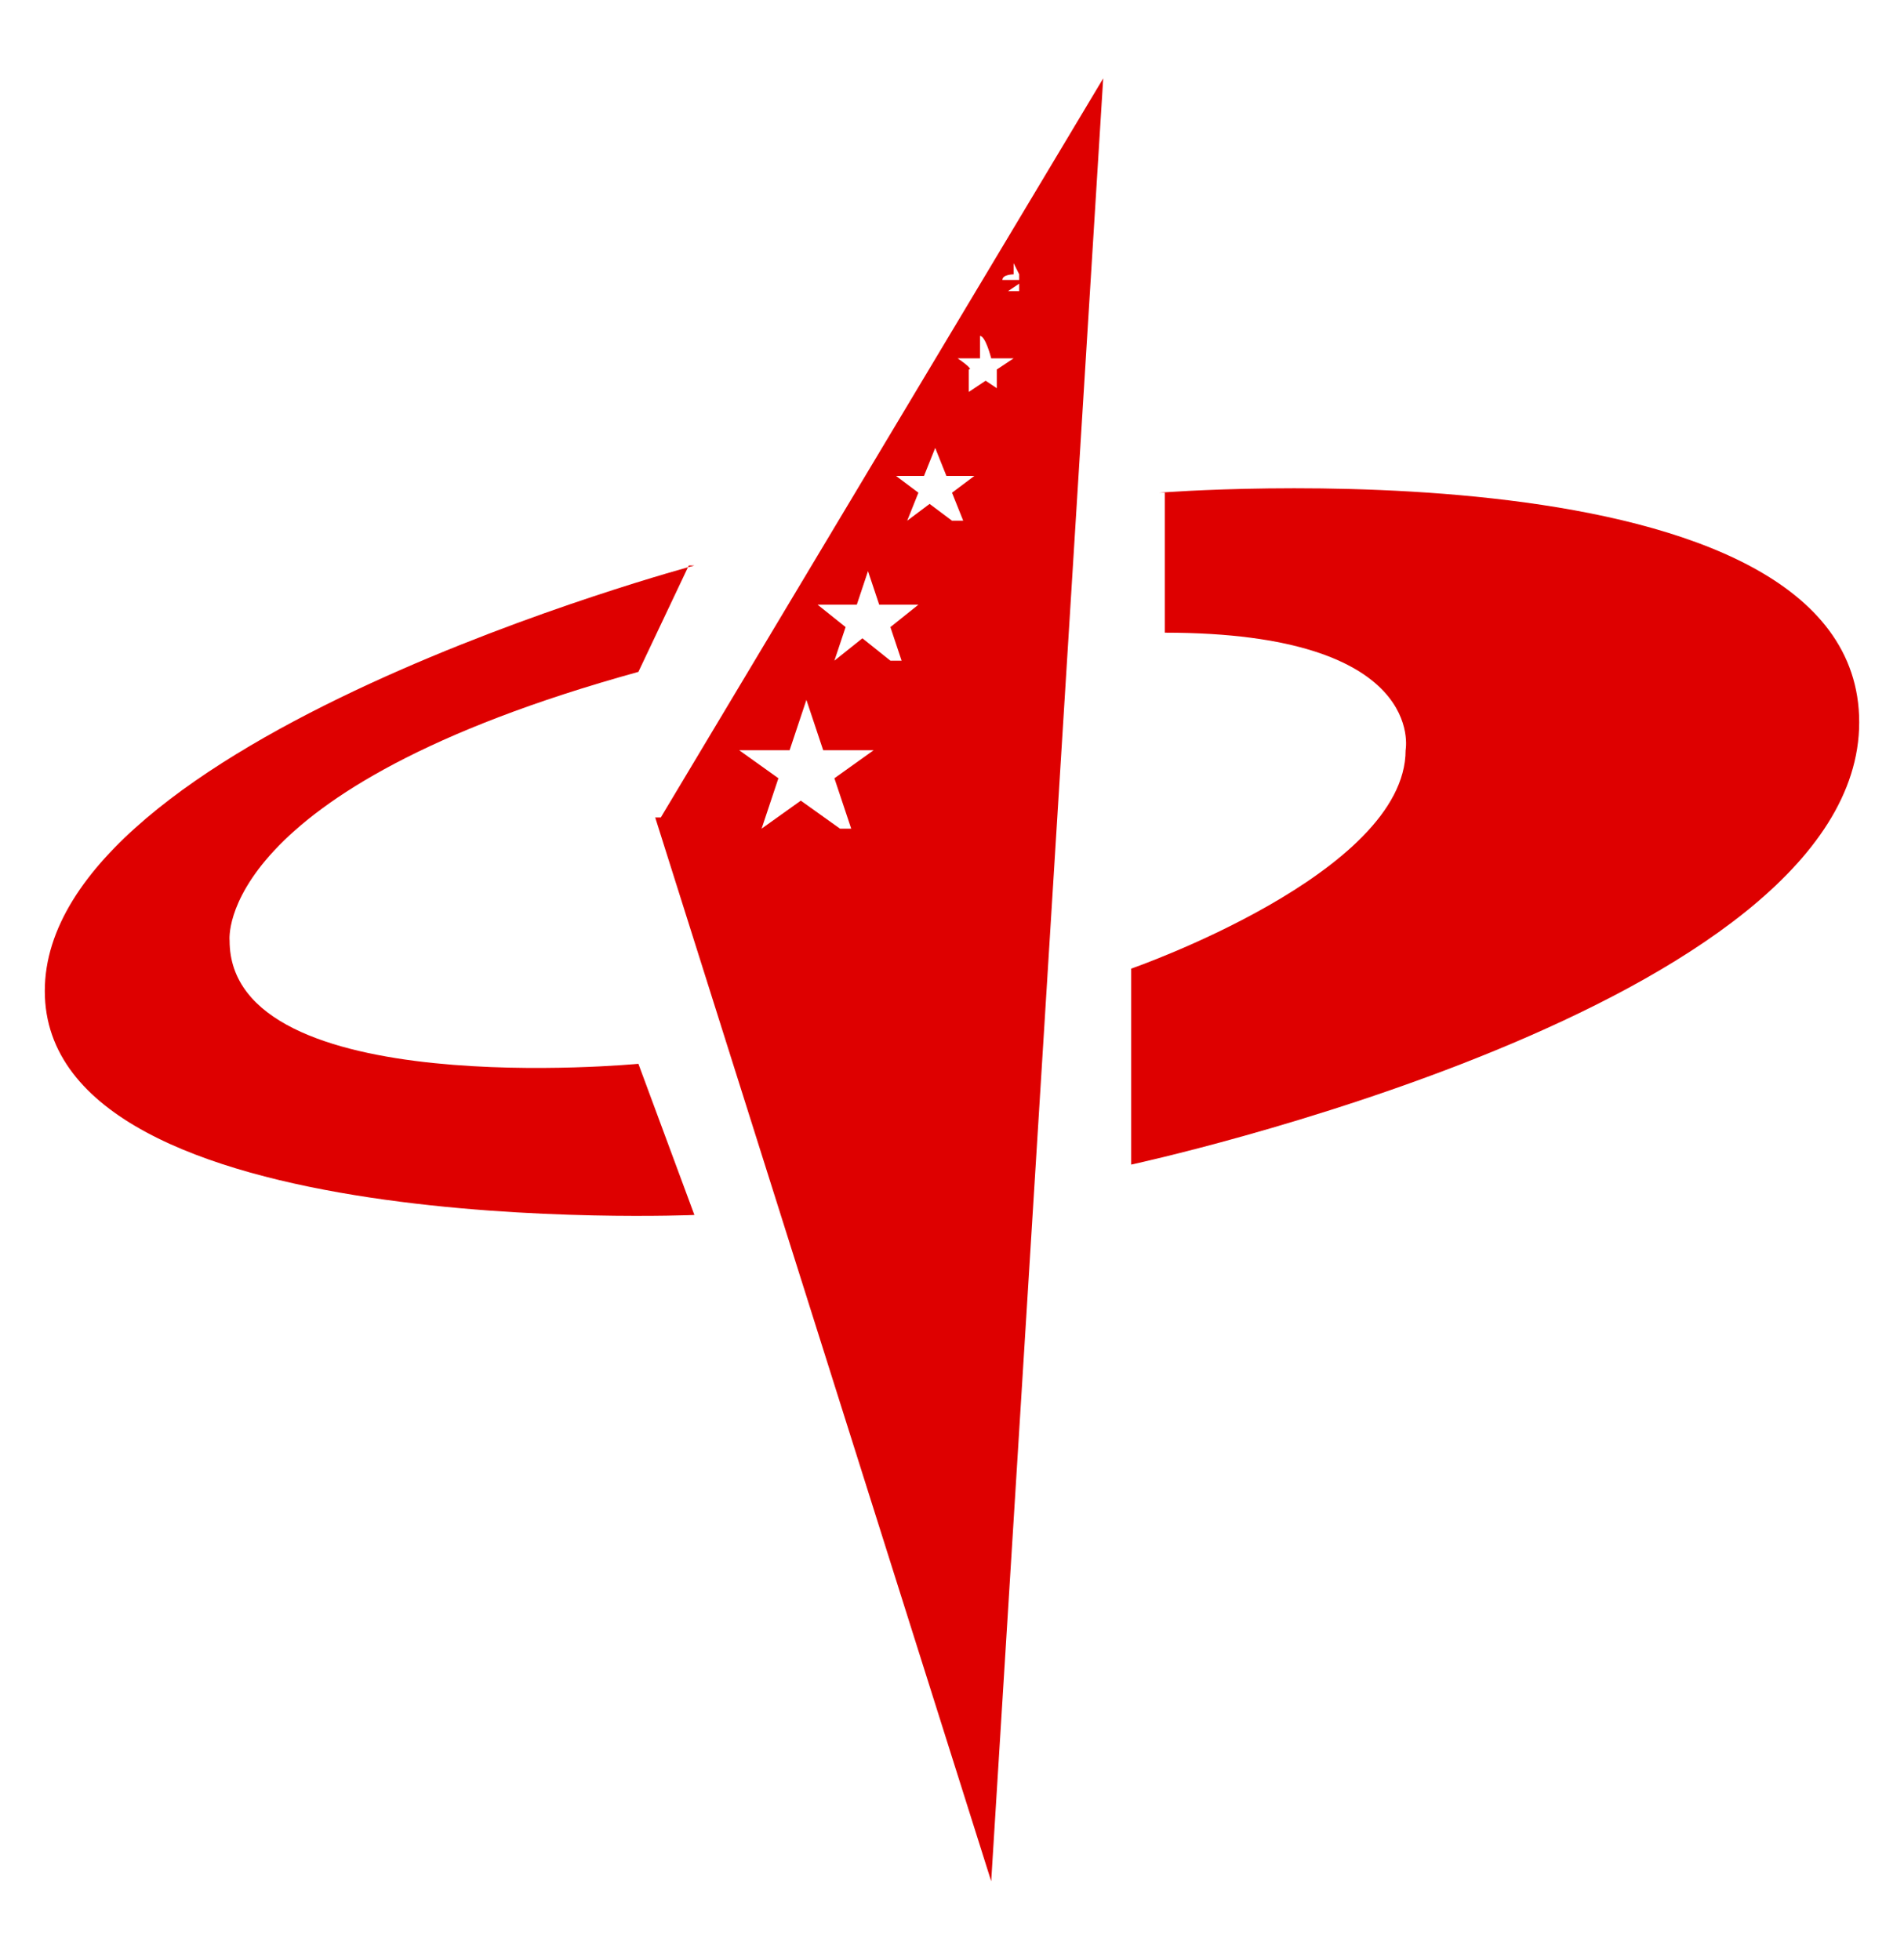<?xml version="1.0" encoding="UTF-8"?>
<svg xmlns="http://www.w3.org/2000/svg" version="1.1" viewBox="0 0 34 35">
  <defs>
    <style>
      .cls-1 {
        fill: #de0000;
      }
    </style>
  </defs>
  <!-- Generator: Adobe Illustrator 28.7.1, SVG Export Plug-In . SVG Version: 1.2.0 Build 142)  -->
  <g>
    <g id="katman_1">
      <g>
        <g>
          <path class="cls-1" d="M12.4,10.1S.8,13.2.8,17.7s11.6,4,11.6,4l-1-2.7s-7.3.7-7.3-2.2c0,0-.3-2.7,7.3-4.8l.9-1.9Z"/>
          <path class="cls-1" d="M20.7,8.8s12.5-1,12.5,4.1-13,7.9-13,7.9v-3.5s4.9-1.7,4.9-3.9c0,0,.4-2.1-4.3-2.1v-2.5Z"/>
        </g>
        <path class="cls-1" d="M11.7,14.6l6,19L19.7,1.4l-7.9,13.2ZM15,14.8l-.7-.5-.7.5.3-.9-.7-.5h.9l.3-.9.3.9h.9l-.7.5.3.9ZM15.9,11.8l-.5-.4-.5.4.2-.6-.5-.4h.7l.2-.6.2.6h.7l-.5.4.2.6ZM17,9.3l-.4-.3-.4.3.2-.5-.4-.3h.5l.2-.5.2.5h.5l-.4.3.2.5ZM17.9,7l-.3-.2-.3.2v-.4c.1,0-.2-.2-.2-.2h.4v-.4c.1,0,.2.4.2.4h.4l-.3.2v.4ZM18.3,5h-.2c0,.1,0,0,0,0h-.2c0-.1.2-.1.2-.1v-.2c0,0,.1.2.1.2h.2-.2c0,.1,0,.3,0,.3h-.2Z"/>
      </g>
    </g>
  </g>
</svg>